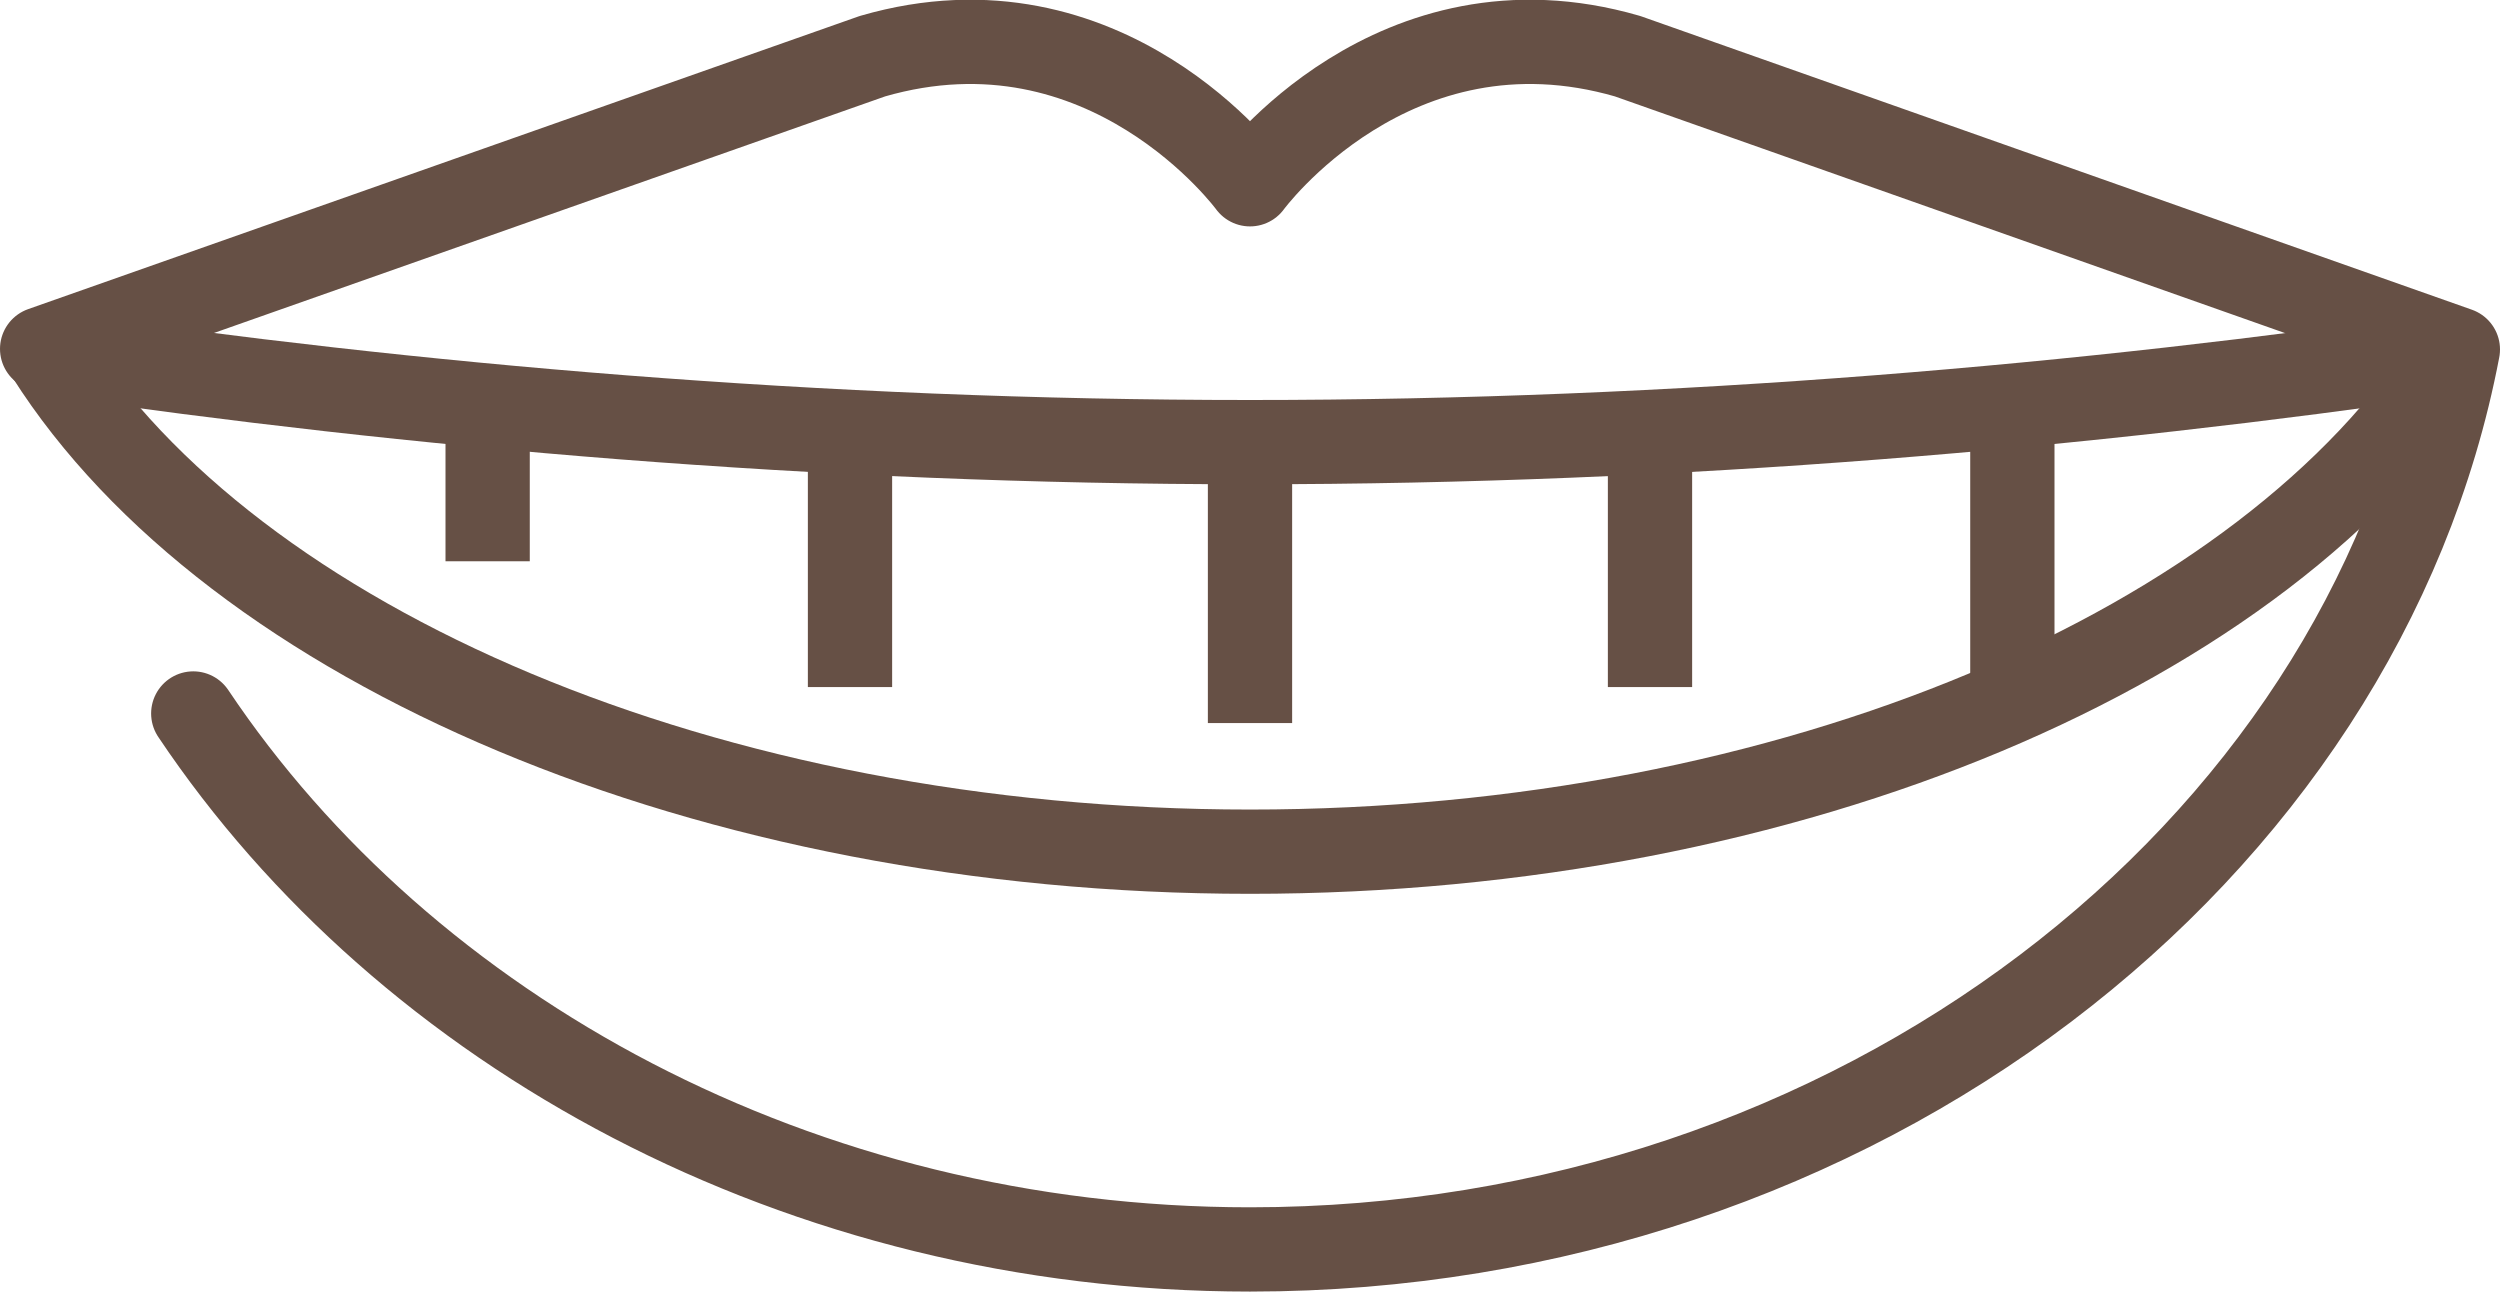 <?xml version="1.0" encoding="UTF-8"?><svg id="Layer_2" xmlns="http://www.w3.org/2000/svg" viewBox="0 0 44.5 22.99"><defs><style>.cls-1,.cls-2{fill:none;stroke:#665045;stroke-linejoin:round;stroke-width:1.5px;}.cls-2{stroke-linecap:round;}</style></defs><g id="Layer_1-2"><path class="cls-1" d="m.85,6.31c3.29,5.19,11.75,8.85,21.4,8.85s18.11-3.66,21.4-8.85"/><path class="cls-2" d="m3.44,12.7c3.79,5.66,10.8,9.54,18.81,9.54,10.8,0,19.79-7.05,21.5-16.02L28.97,1c-4.17-1.21-6.72,2.28-6.72,2.28,0,0-2.55-3.49-6.72-2.28L.75,6.21"/><path class="cls-1" d="m.91,6.29c6.39.93,13.65,1.58,21.34,1.58s14.95-.65,21.34-1.58"/><line class="cls-1" x1="22.25" y1="8.1" x2="22.25" y2="12.87"/><line class="cls-1" x1="15.13" y1="7.74" x2="15.13" y2="12.23"/><line class="cls-1" x1="8.68" y1="7.39" x2="8.68" y2="9.99"/><line class="cls-1" x1="29.37" y1="7.74" x2="29.37" y2="12.23"/><line class="cls-1" x1="35.82" y1="7.39" x2="35.82" y2="12.63"/></g></svg>